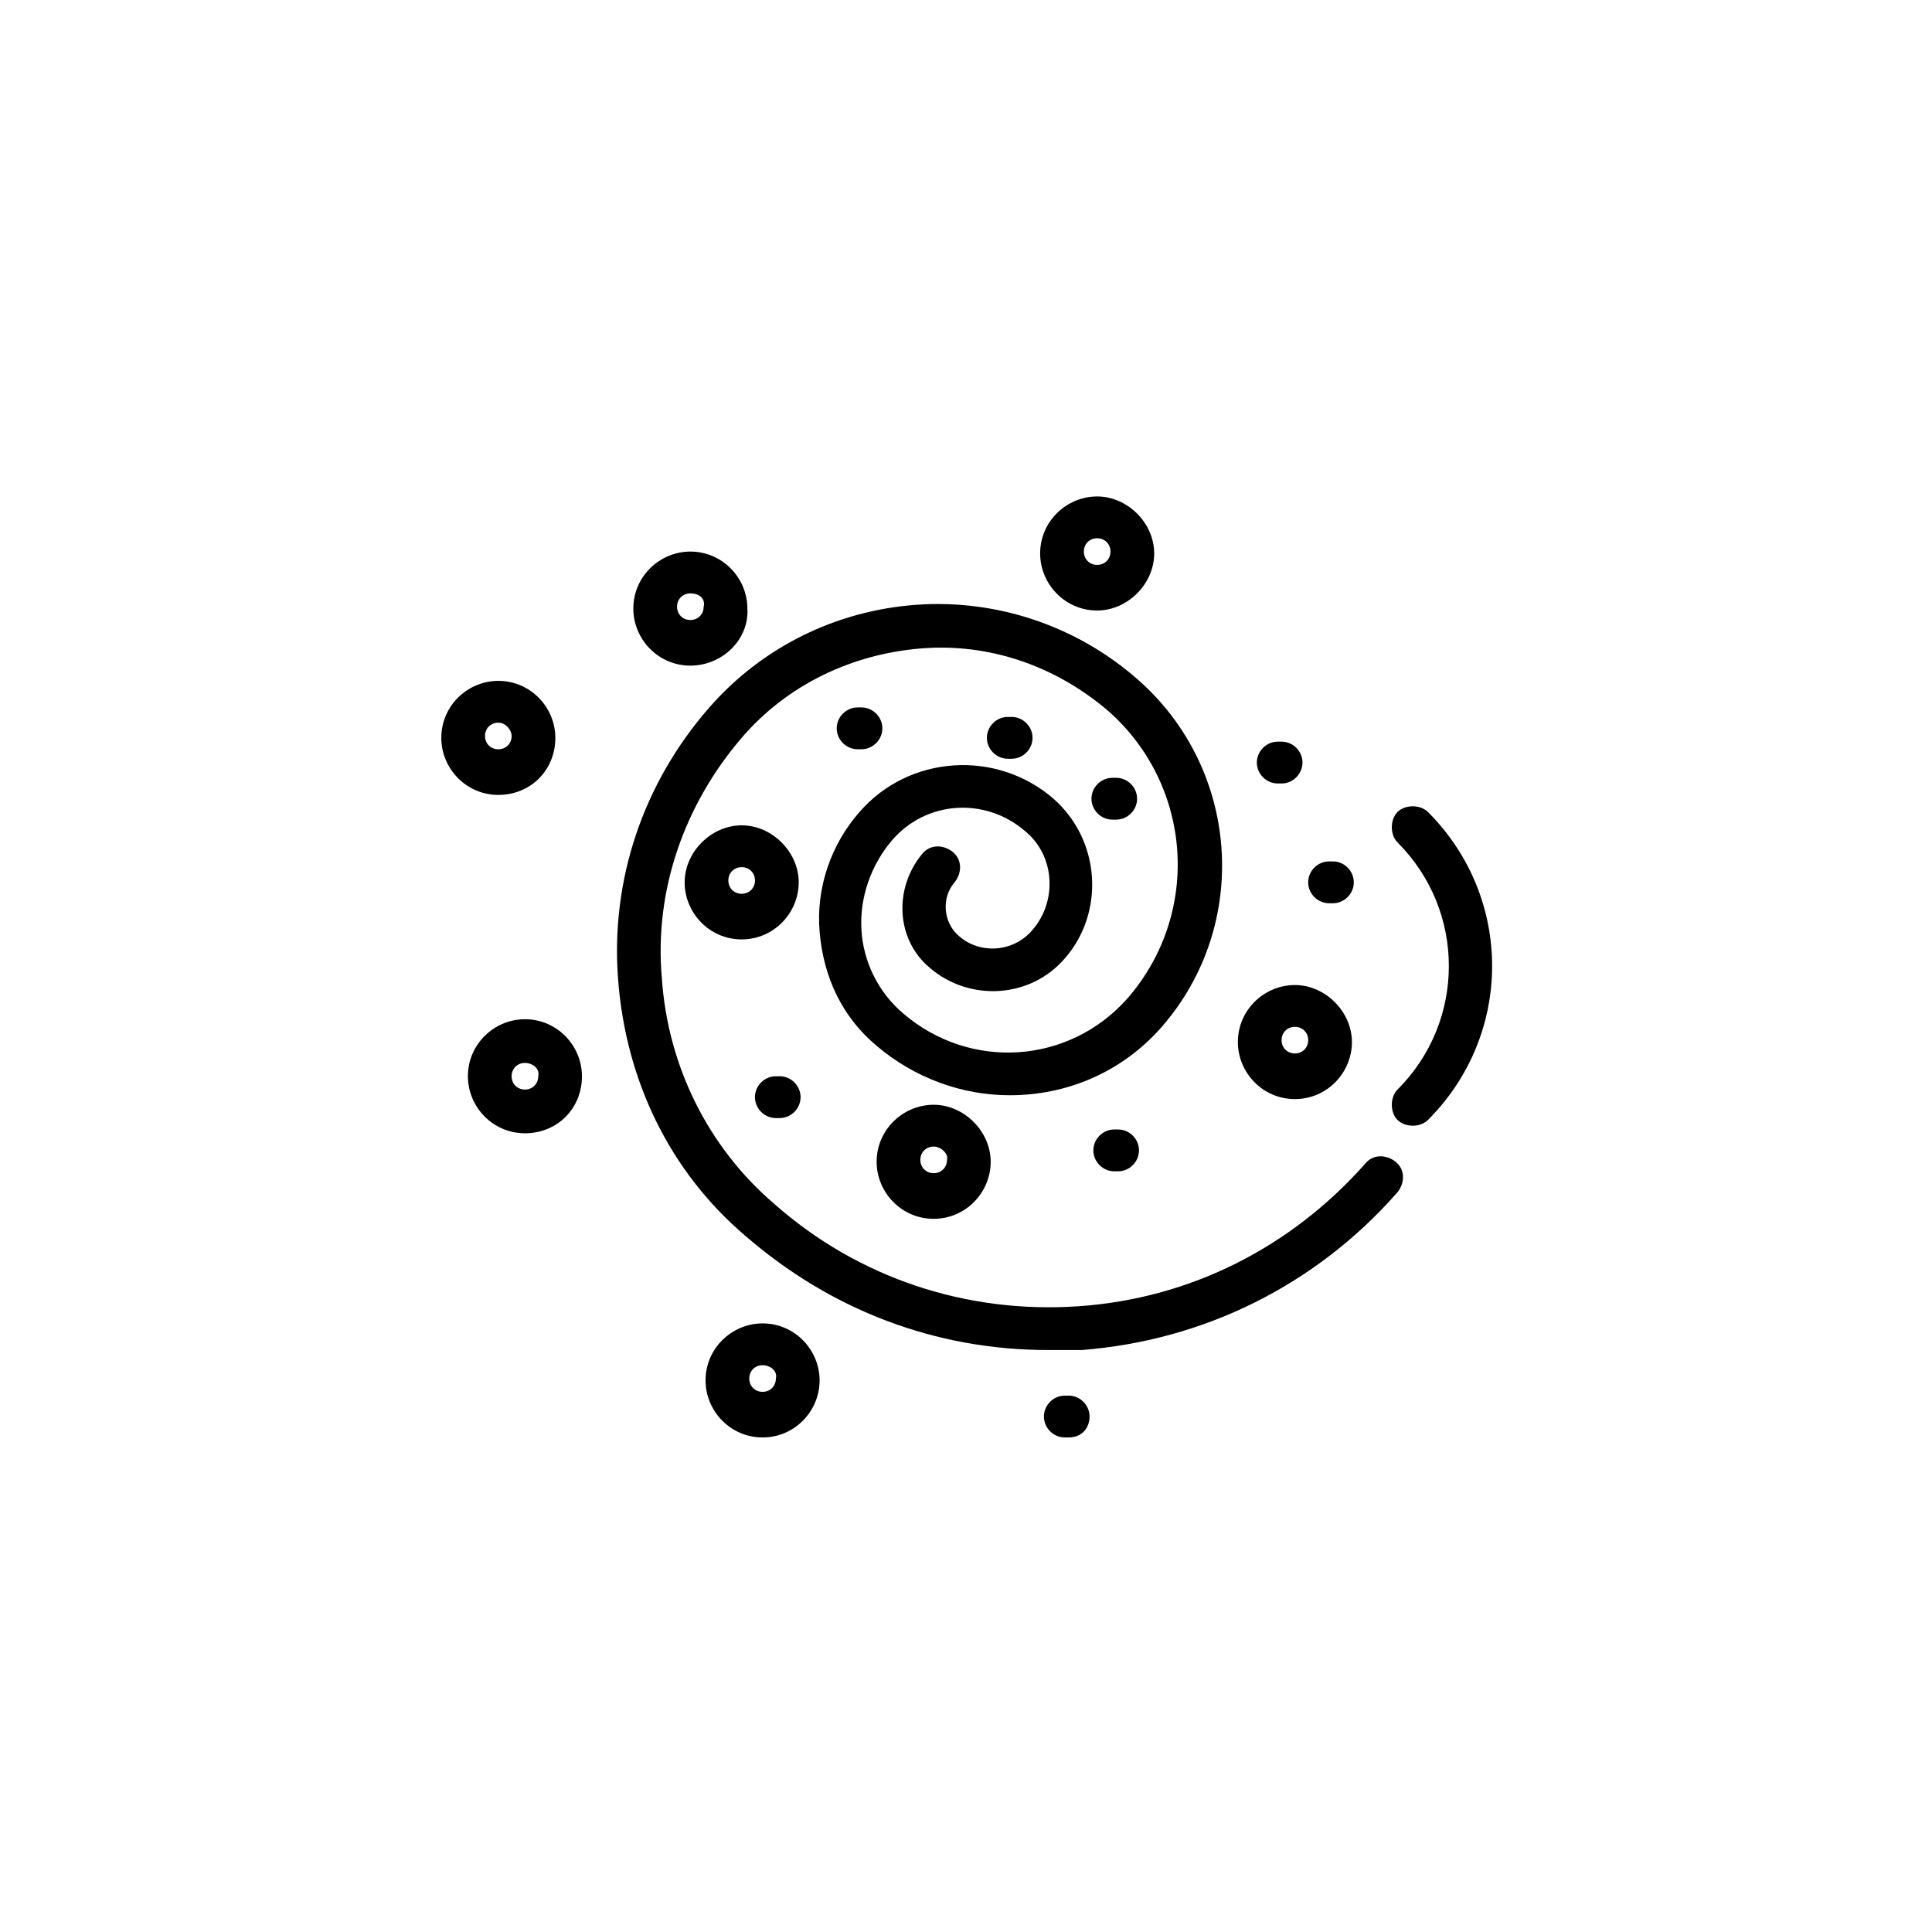 <?xml version="1.0" encoding="UTF-8"?>
<!-- Uploaded to: ICON Repo, www.iconrepo.com, Generator: ICON Repo Mixer Tools -->
<svg fill="#000000" width="800px" height="800px" version="1.1" viewBox="144 144 512 512" xmlns="http://www.w3.org/2000/svg">
 <g>
  <path d="m518.39 442.32c-1.512 0-3.023-0.504-4.031-1.512-2.016-2.016-2.016-6.047 0-8.062 18.137-18.137 18.137-47.359 0-65.496-2.016-2.016-2.016-6.047 0-8.062s6.047-2.016 8.062 0c22.672 22.672 22.672 58.945 0 81.617-1.008 1.012-2.519 1.516-4.031 1.516z"/>
  <path d="m421.66 501.77c-29.727 0-57.434-10.578-80.105-30.23-20.152-17.129-31.738-41.312-33.754-68.016-2.016-26.199 6.551-51.891 24.184-72.043 14.105-16.121 33.754-25.695 54.914-27.207 21.16-1.512 42.32 5.543 58.441 19.648 27.207 23.68 30.23 64.992 6.551 92.195-10.578 12.09-25.191 18.137-40.305 18.137-12.594 0-25.191-4.535-35.266-13.098-9.07-7.559-14.105-18.137-15.113-30.23-1.008-11.586 3.023-23.176 10.578-31.738 13.098-15.113 36.273-16.625 51.387-3.527 12.594 11.082 13.602 30.23 3.023 42.32-9.07 10.578-25.191 11.586-35.77 2.519-9.07-7.559-9.574-21.16-2.016-30.23 2.016-2.519 5.543-2.519 8.062-0.504 2.519 2.016 2.519 5.543 0.504 8.062-3.527 4.031-3.023 10.578 1.008 14.105 5.543 5.039 14.609 4.535 19.648-1.512 6.551-7.559 6.047-19.648-2.016-26.199-10.578-9.07-26.199-8.062-35.266 2.519-5.543 6.551-8.566 15.113-8.062 23.68 0.504 8.566 4.535 16.625 11.082 22.168 17.633 15.113 43.832 13.602 59.449-4.031 19.648-22.672 17.129-56.426-5.039-76.074-14.105-12.09-31.738-18.137-49.879-16.625-18.137 1.512-35.266 9.574-47.359 23.68-15.113 17.633-23.176 40.305-21.16 63.48 1.512 23.176 12.09 44.84 29.727 59.953 22.168 19.648 50.883 29.223 80.609 27.207 29.727-2.016 56.426-15.617 76.074-37.785 2.016-2.519 5.543-2.519 8.062-0.504s2.519 5.543 0.504 8.062c-21.664 24.688-51.387 39.297-83.633 41.816h-9.066z"/>
  <path d="m283.11 444.33c-8.566 0-15.113-7.055-15.113-15.113 0-8.566 7.055-15.113 15.113-15.113 8.566 0 15.113 7.055 15.113 15.113 0.004 8.566-6.547 15.113-15.113 15.113zm0-18.641c-2.016 0-3.527 1.512-3.527 3.527s1.512 3.527 3.527 3.527 3.527-1.512 3.527-3.527c0.504-2.016-1.512-3.527-3.527-3.527z"/>
  <path d="m346.09 524.94c-8.566 0-15.113-7.055-15.113-15.113 0-8.566 7.055-15.113 15.113-15.113 8.566 0 15.113 7.055 15.113 15.113 0.004 8.062-6.547 15.113-15.113 15.113zm0-19.145c-2.016 0-3.527 1.512-3.527 3.527s1.512 3.527 3.527 3.527 3.527-1.512 3.527-3.527c0.504-2.016-1.512-3.527-3.527-3.527z"/>
  <path d="m391.43 467c-8.566 0-15.113-7.055-15.113-15.113 0-8.566 7.055-15.113 15.113-15.113 8.062 0 15.113 7.055 15.113 15.113 0 8.062-6.547 15.113-15.113 15.113zm0-19.145c-2.016 0-3.527 1.512-3.527 3.527s1.512 3.527 3.527 3.527 3.527-1.512 3.527-3.527c0.504-1.512-1.512-3.527-3.527-3.527z"/>
  <path d="m487.16 435.27c-8.566 0-15.113-7.055-15.113-15.113 0-8.566 7.055-15.113 15.113-15.113 8.062 0 15.113 7.055 15.113 15.113 0.004 8.059-6.547 15.113-15.113 15.113zm0-19.145c-2.016 0-3.527 1.512-3.527 3.527 0 2.016 1.512 3.527 3.527 3.527s3.527-1.512 3.527-3.527c0-2.016-1.512-3.527-3.527-3.527z"/>
  <path d="m276.06 354.66c-8.566 0-15.113-7.055-15.113-15.113 0-8.566 7.055-15.113 15.113-15.113 8.566 0 15.113 7.055 15.113 15.113 0 8.562-6.551 15.113-15.113 15.113zm0-19.145c-2.016 0-3.527 1.512-3.527 3.527 0 2.016 1.512 3.527 3.527 3.527s3.527-1.512 3.527-3.527c0-1.512-1.512-3.527-3.527-3.527z"/>
  <path d="m326.95 320.4c-8.566 0-15.113-7.055-15.113-15.113 0-8.566 7.055-15.113 15.113-15.113 8.566 0 15.113 7.055 15.113 15.113 0.504 8.059-6.547 15.113-15.113 15.113zm0-19.148c-2.016 0-3.527 1.512-3.527 3.527s1.512 3.527 3.527 3.527c2.016 0 3.527-1.512 3.527-3.527 0.504-2.016-1.008-3.527-3.527-3.527z"/>
  <path d="m434.76 305.79c-8.566 0-15.113-7.055-15.113-15.113 0-8.566 7.055-15.113 15.113-15.113 8.062 0 15.113 7.055 15.113 15.113 0 8.062-7.051 15.113-15.113 15.113zm0-19.145c-2.016 0-3.527 1.512-3.527 3.527s1.512 3.527 3.527 3.527 3.527-1.512 3.527-3.527-1.512-3.527-3.527-3.527z"/>
  <path d="m340.55 392.95c-8.566 0-15.113-7.055-15.113-15.113 0-8.062 7.055-15.113 15.113-15.113 8.062 0 15.113 7.055 15.113 15.113 0 8.059-6.551 15.113-15.113 15.113zm0-19.145c-2.016 0-3.527 1.512-3.527 3.527s1.512 3.527 3.527 3.527 3.527-1.512 3.527-3.527c-0.004-2.016-1.516-3.527-3.527-3.527z"/>
  <path d="m350.62 440.3h-1.008c-3.023 0-5.543-2.519-5.543-5.543 0-3.023 2.519-5.543 5.543-5.543h1.008c3.023 0 5.543 2.519 5.543 5.543 0 3.023-2.519 5.543-5.543 5.543z"/>
  <path d="m440.3 454.41h-1.008c-3.023 0-5.543-2.519-5.543-5.543 0-3.023 2.519-5.543 5.543-5.543h1.008c3.023 0 5.543 2.519 5.543 5.543-0.004 3.023-2.523 5.543-5.543 5.543z"/>
  <path d="m427.2 524.94h-1.008c-3.023 0-5.543-2.519-5.543-5.543 0-3.023 2.519-5.543 5.543-5.543h1.008c3.023 0 5.543 2.519 5.543 5.543 0 3.027-2.016 5.543-5.543 5.543z"/>
  <path d="m412.09 345.08h-1.008c-3.023 0-5.543-2.519-5.543-5.543 0-3.023 2.519-5.543 5.543-5.543h1.008c3.023 0 5.543 2.519 5.543 5.543 0 3.023-2.519 5.543-5.543 5.543z"/>
  <path d="m372.29 342.56h-1.008c-3.023 0-5.543-2.519-5.543-5.543 0-3.023 2.519-5.543 5.543-5.543h1.008c3.023 0 5.543 2.519 5.543 5.543 0 3.027-2.519 5.543-5.543 5.543z"/>
  <path d="m439.8 361.21h-1.008c-3.023 0-5.543-2.519-5.543-5.543 0-3.023 2.519-5.543 5.543-5.543h1.008c3.023 0 5.543 2.519 5.543 5.543-0.004 3.023-2.519 5.543-5.543 5.543z"/>
  <path d="m483.63 351.63h-1.008c-3.023 0-5.543-2.519-5.543-5.543 0-3.023 2.519-5.543 5.543-5.543h1.008c3.023 0 5.543 2.519 5.543 5.543-0.004 3.023-2.523 5.543-5.543 5.543z"/>
  <path d="m497.23 383.37h-1.008c-3.023 0-5.543-2.519-5.543-5.543s2.519-5.543 5.543-5.543h1.008c3.023 0 5.543 2.519 5.543 5.543 0 3.027-2.519 5.543-5.543 5.543z"/>
 </g>
</svg>